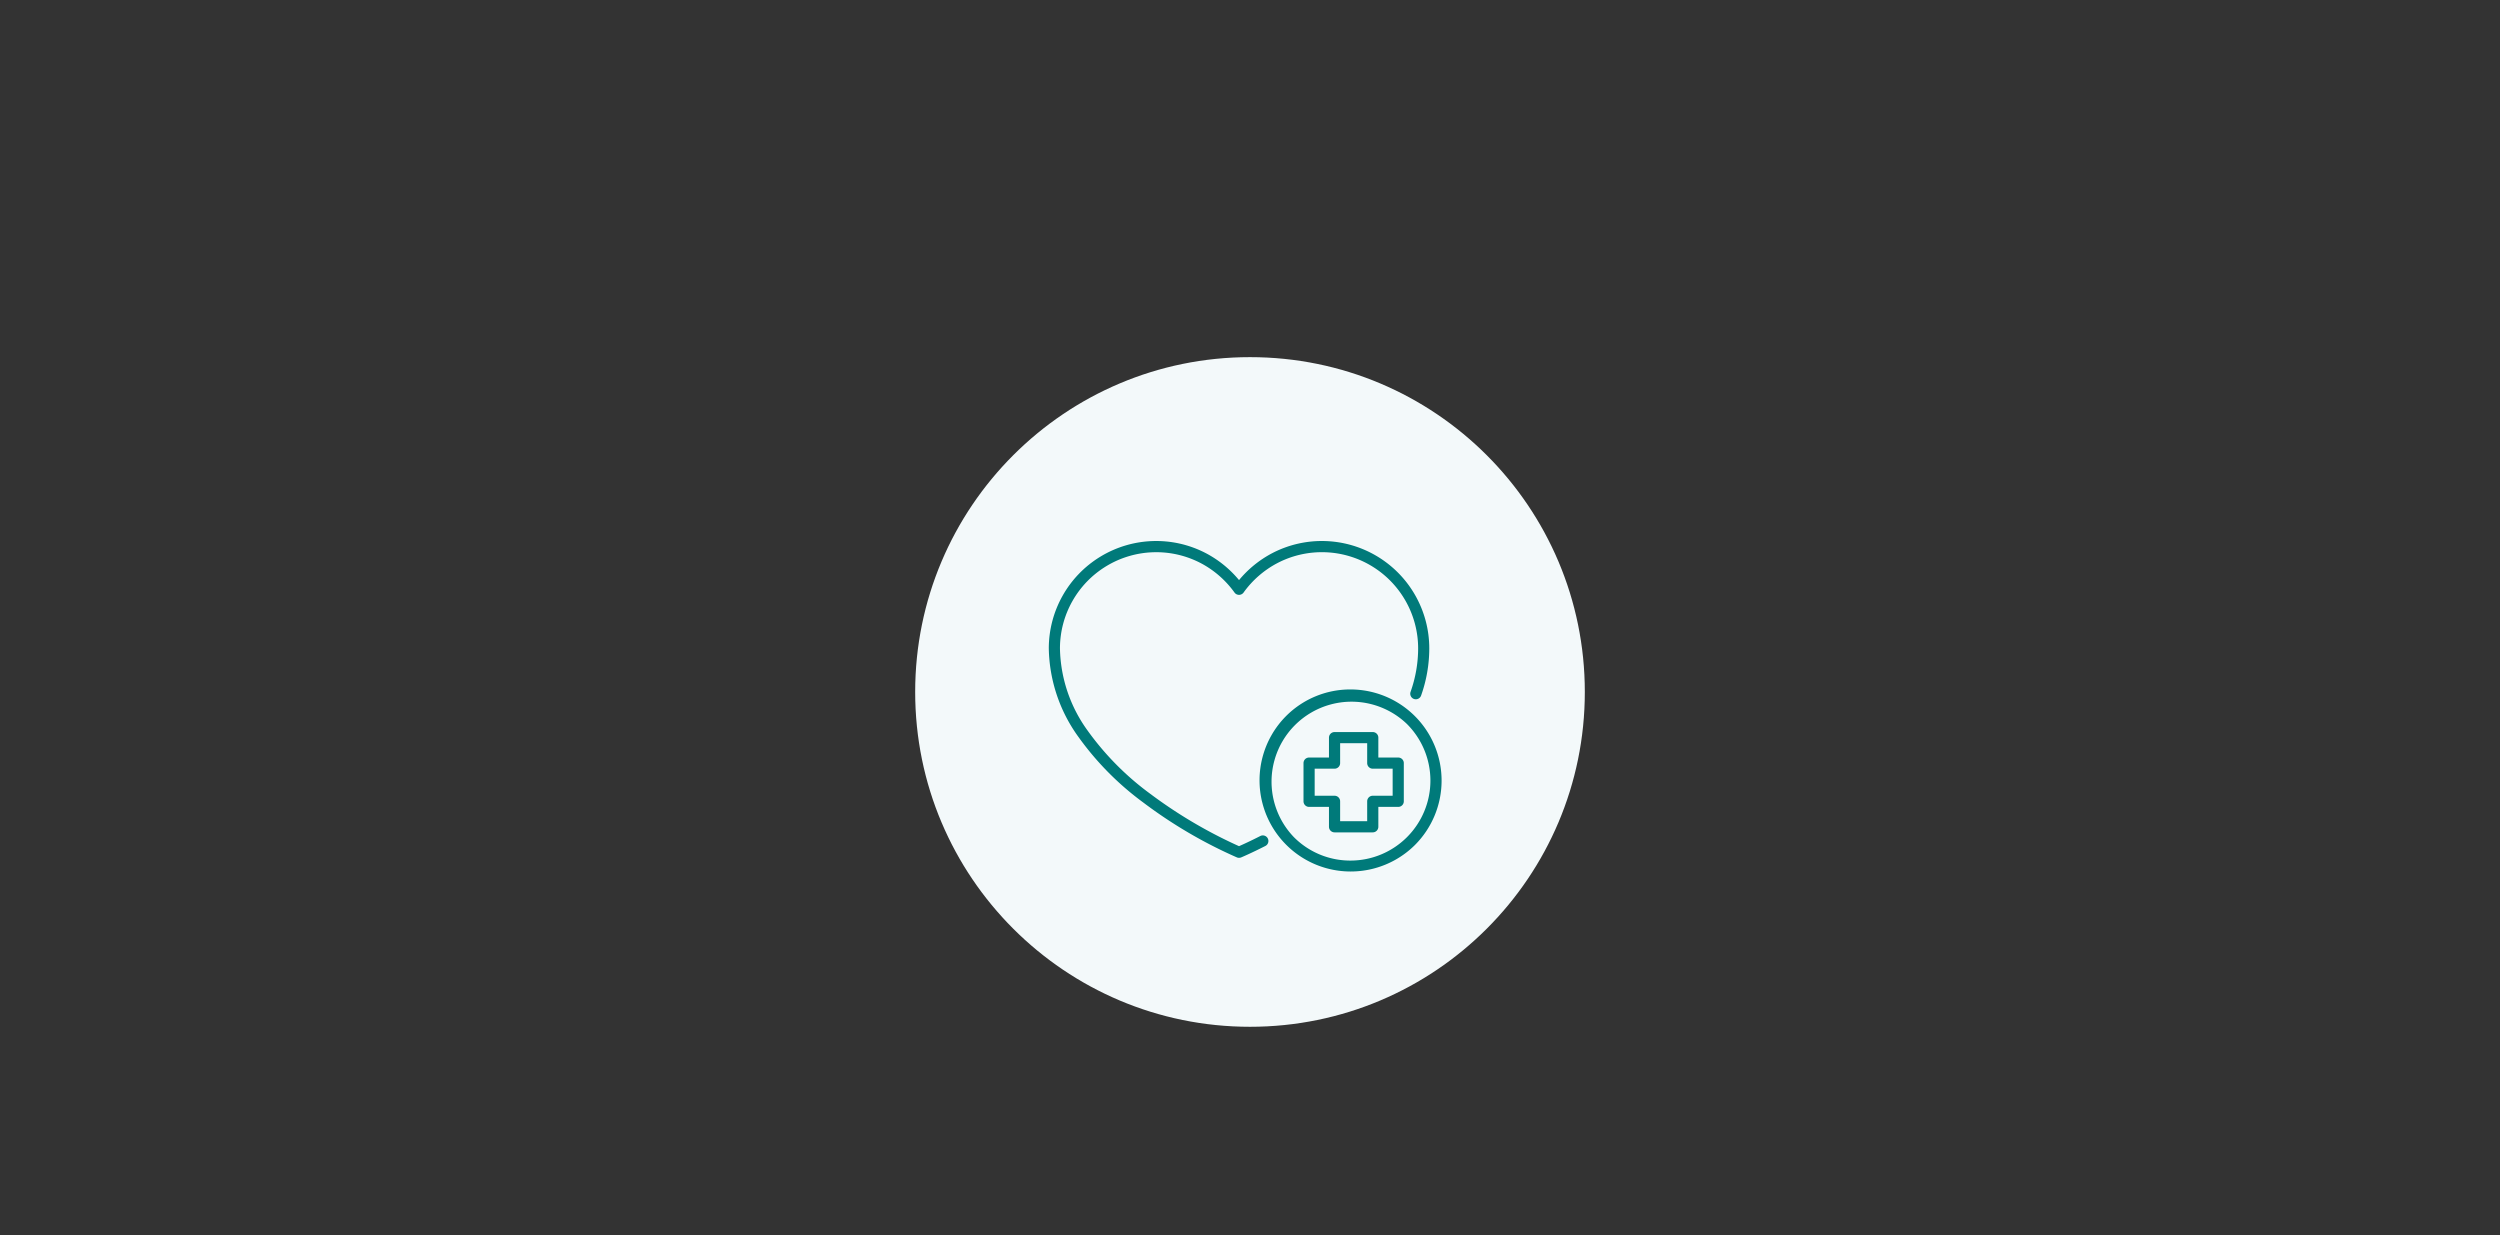 <?xml version="1.0" encoding="UTF-8"?>
<svg xmlns="http://www.w3.org/2000/svg" width="336" height="166">
  <rect width="100%" height="100%" fill="#333333" stroke="none"/>
  <path fill="none" d="M0 0h336v166H0z" data-name="Rectangle 9385"></path>
  <g data-name="ICON_Card_Multiple_Trauma" transform="translate(-140 -2822.588)">
    <circle cx="45" cy="45" r="45" fill="#f3f9fa" data-name="Ellipse 113" transform="translate(263 2870.588)"></circle>
    <g fill="#007a7a" data-name="Group 13583">
      <path d="M306.527 2937.881a.75.75 0 0 1-.287-.057 62.942 62.942 0 0 1-12.575-7.371 39.376 39.376 0 0 1-8.695-8.783 20.848 20.848 0 0 1-4.011-11.924 14.436 14.436 0 0 1 21.144-12.793 14.591 14.591 0 0 1 4.423 3.6 14.591 14.591 0 0 1 4.423-3.6 14.437 14.437 0 0 1 21.146 12.793 18.986 18.986 0 0 1-1.1 6.326.75.75 0 0 1-1.415-.5 17.49 17.49 0 0 0 1.018-5.827 12.936 12.936 0 0 0-18.948-11.461 13.085 13.085 0 0 0-4.513 3.94.75.75 0 0 1-.61.313.75.75 0 0 1-.61-.313 13.085 13.085 0 0 0-4.513-3.94 12.937 12.937 0 0 0-18.945 11.462 19.381 19.381 0 0 0 3.745 11.073 37.893 37.893 0 0 0 8.367 8.44 63.246 63.246 0 0 0 11.955 7.055c.472-.208 1.5-.672 2.861-1.366a.75.75 0 0 1 .68 1.337c-1.954.994-3.2 1.517-3.252 1.538a.75.75 0 0 1-.288.058Z" data-name="Path 20171"></path>
      <path d="M321.5 2915.25a12.25 12.25 0 0 1 8.662 20.912 12.25 12.25 0 0 1-17.324-17.324 12.17 12.17 0 0 1 8.662-3.588Zm0 23a10.75 10.75 0 0 0 7.6-18.35 10.75 10.75 0 0 0-15.2 15.2 10.68 10.68 0 0 0 7.6 3.15Z" data-name="Ellipse 116"></path>
      <path d="M319.364 2920.977h5.135a.75.75 0 0 1 .75.75v2.673h2.673a.75.75 0 0 1 .75.75v5.135a.75.75 0 0 1-.75.75h-2.673v2.673a.75.75 0 0 1-.75.75h-5.135a.75.75 0 0 1-.75-.75v-2.673h-2.673a.75.75 0 0 1-.75-.75v-5.135a.75.75 0 0 1 .75-.75h2.673v-2.673a.75.75 0 0 1 .75-.75Zm4.385 1.5h-3.635v2.673a.75.75 0 0 1-.75.75h-2.673v3.635h2.673a.75.75 0 0 1 .75.75v2.673h3.635v-2.673a.75.75 0 0 1 .75-.75h2.673v-3.635h-2.673a.75.75 0 0 1-.75-.75Z" data-name="Path 20172"></path>
    </g>
  </g>
</svg>
